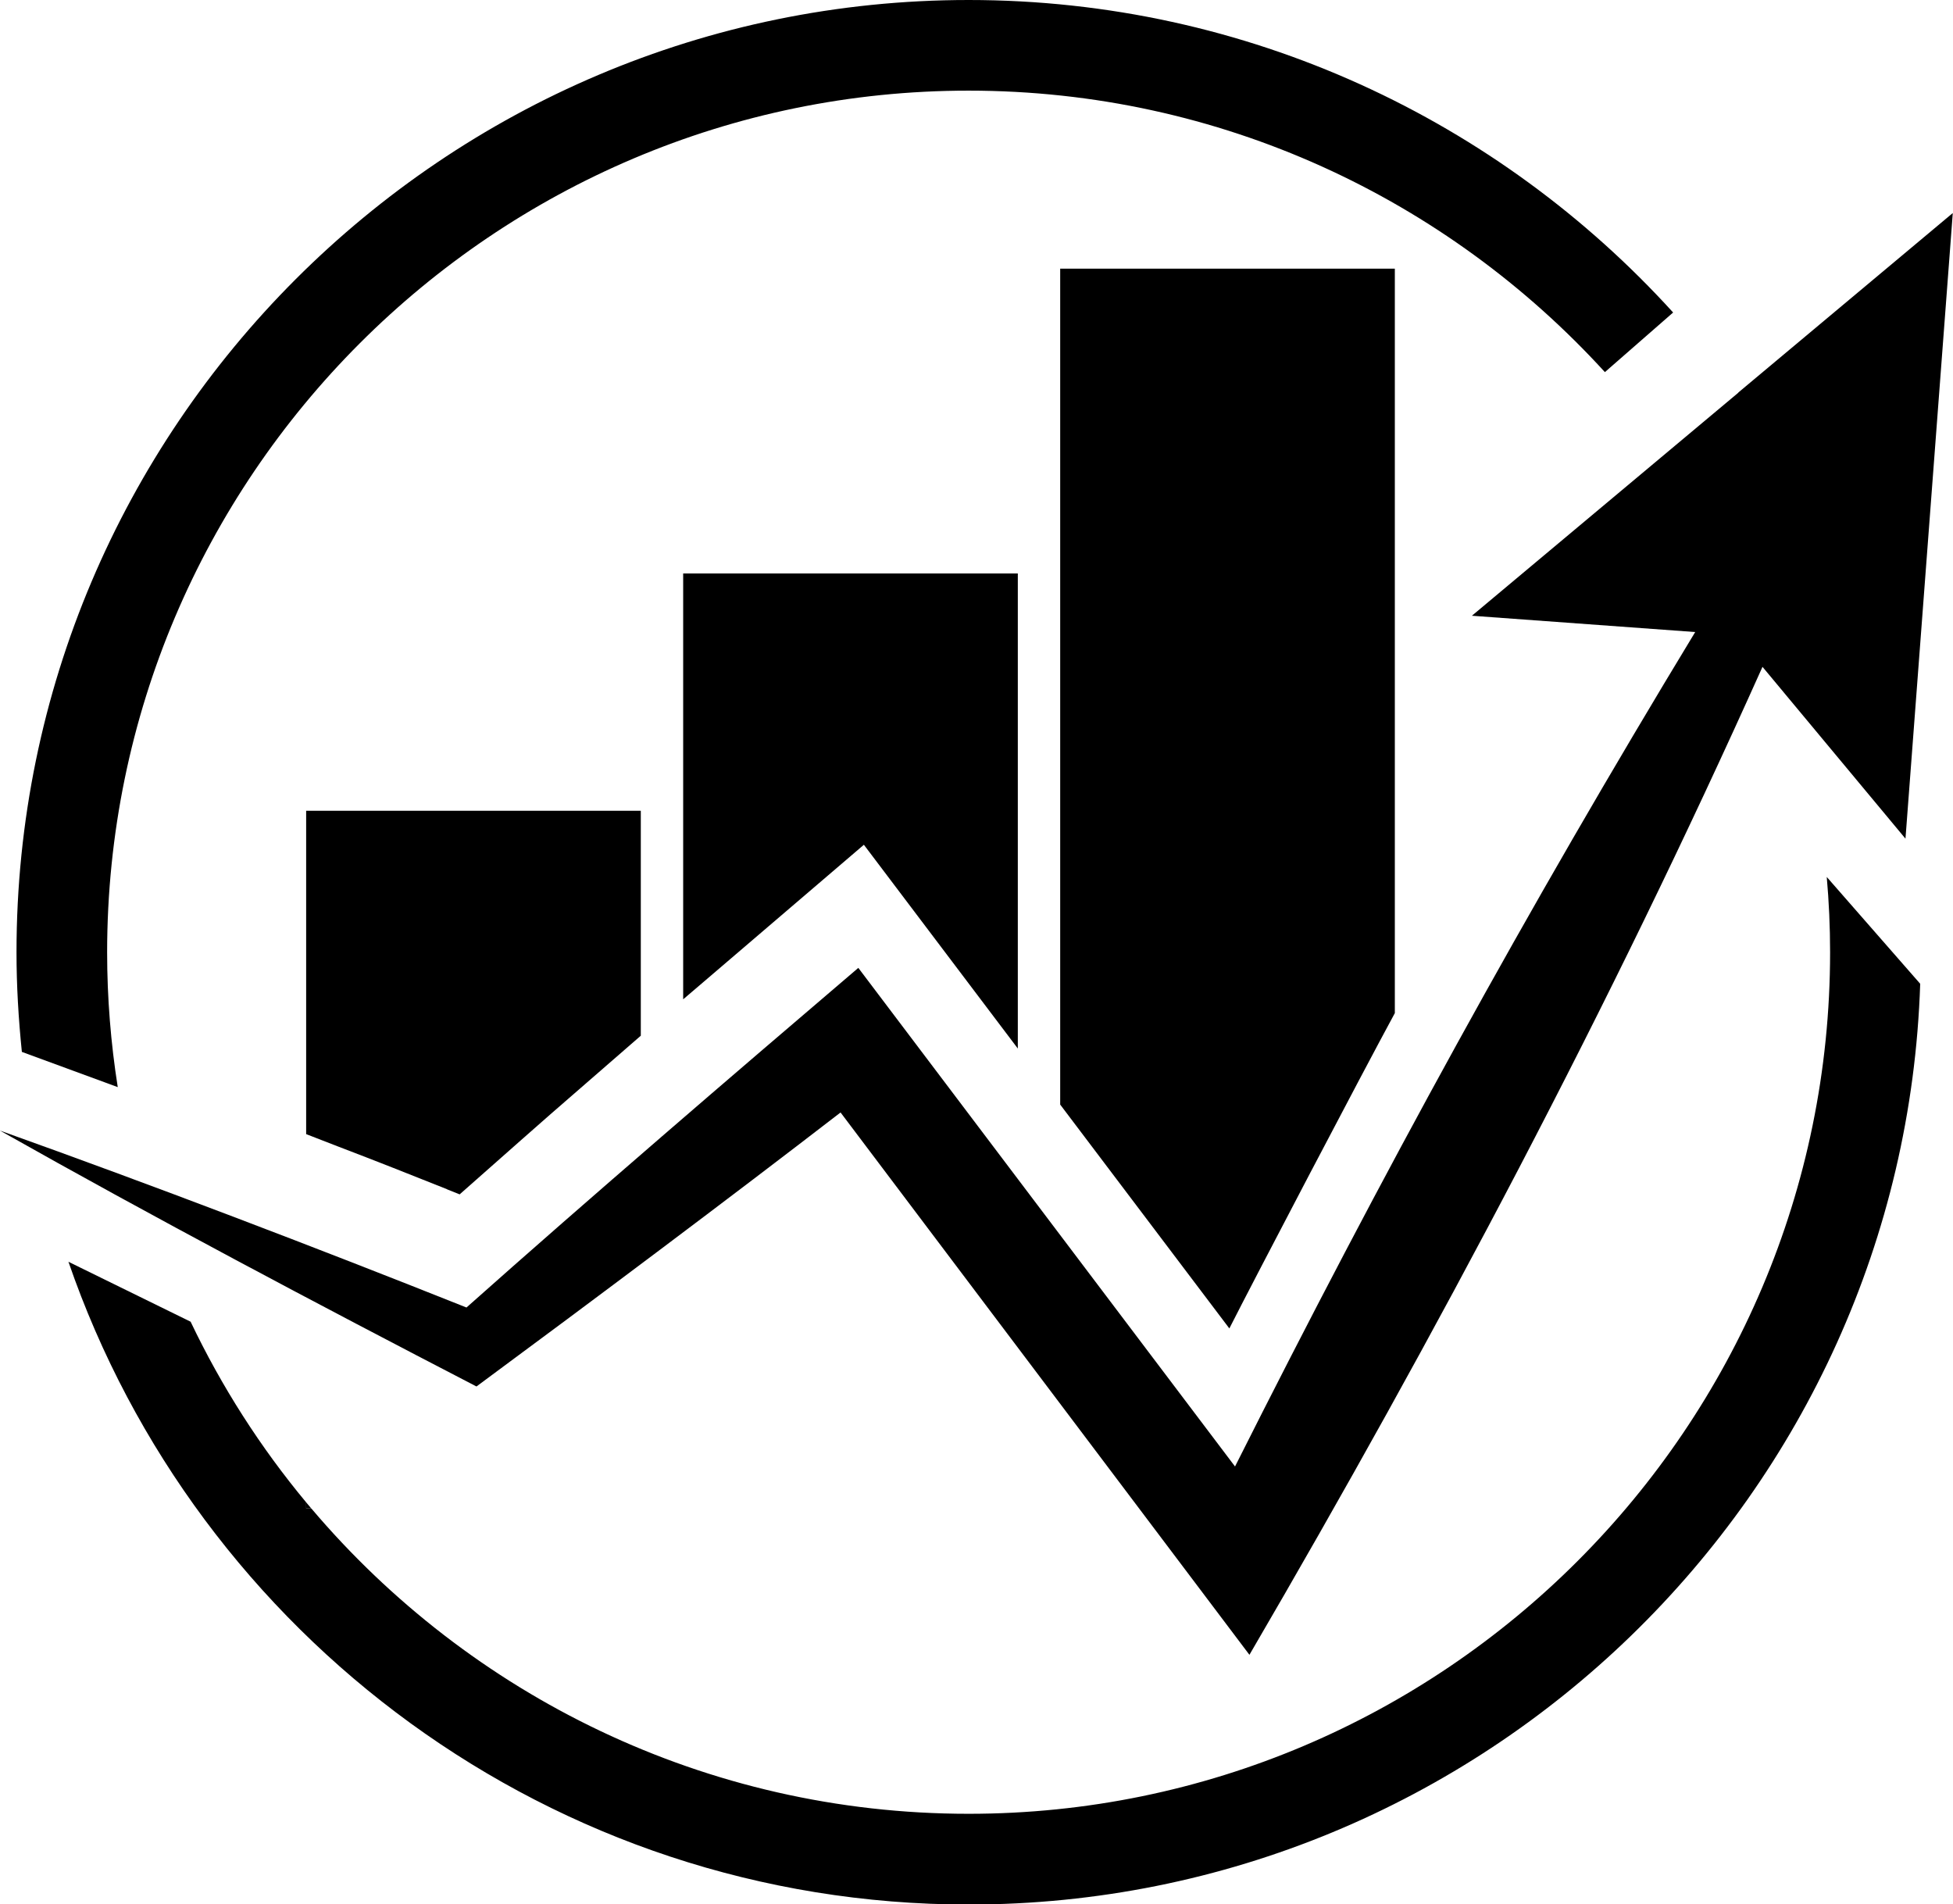 <?xml version="1.0" encoding="UTF-8"?>
<svg xmlns="http://www.w3.org/2000/svg" id="Layer_2" viewBox="0 0 185.76 181.11">
  <g id="Artwork">
    <g>
      <g>
        <path d="m42.52,113.11l1.2.48,5.84-5.16c1.87-1.66,3.76-3.3,5.65-4.94,1.02-.88,2.04-1.77,3.06-2.66.95-.83,1.83-1.6,2.68-2.33v-21.39h-31.83v30.75c1.04.4,2.08.8,3.12,1.21,3.44,1.31,6.92,2.69,10.28,4.03Z"></path>
        <path d="m29.11,143.46h.5c-.17-.2-.34-.4-.5-.59v.59Z"></path>
        <path d="m82.16,80.33l14.65,19.39v-45.18h-31.83v40.5c.7-.6,1.38-1.18,2.05-1.75l15.14-12.95Z"></path>
        <path d="m165.35,37.34c-4.4,3.68-20.67,17.3-25.35,21.22l21.24,1.55c-16.04,26.44-29.82,51.6-43.77,79.36-9.86-13.05-26-34.4-35.83-47.42-12,10.24-25.49,21.82-37.27,32.3-14.66-5.84-29.78-11.61-44.38-16.83,14.53,8.21,30.2,16.5,45.33,24.34,11.13-8.22,23.99-17.85,34.63-26.06,11.65,15.45,27.32,36.24,38.89,51.58,17.83-30.55,34.27-61.55,48.8-93.96,1.93,2.32,11.48,13.79,13.6,16.34.22-2.87,4.26-56.27,4.5-59.5l-20.41,17.08Z"></path>
        <path d="m116.93,126.34c2.38-4.7,12.58-24.17,15.74-29.99V25.55h-31.83v79.5"></path>
      </g>
      <path d="m92.13,0C42.2,0,1.57,40.62,1.57,90.56c0,3.2.19,6.36.51,9.48l9.12,3.35c-.66-4.18-1.01-8.46-1.01-12.82C10.2,45.38,46.95,8.62,92.13,8.62c23.95,0,45.52,10.33,60.52,26.77l6.49-5.67C142.57,11.48,118.67,0,92.13,0Z"></path>
      <path d="m173.75,83.38c.21,2.37.32,4.76.32,7.18,0,45.18-36.76,81.94-81.94,81.94-25.03,0-47.47-11.29-62.51-29.03h-.5v-.59c-4.34-5.22-8.04-10.99-10.99-17.18l-11.62-5.7c12.24,35.53,45.99,61.13,85.63,61.13,48.93,0,88.92-39.01,90.5-87.57l-8.89-10.16Z"></path>
    </g>
  </g>
</svg>
